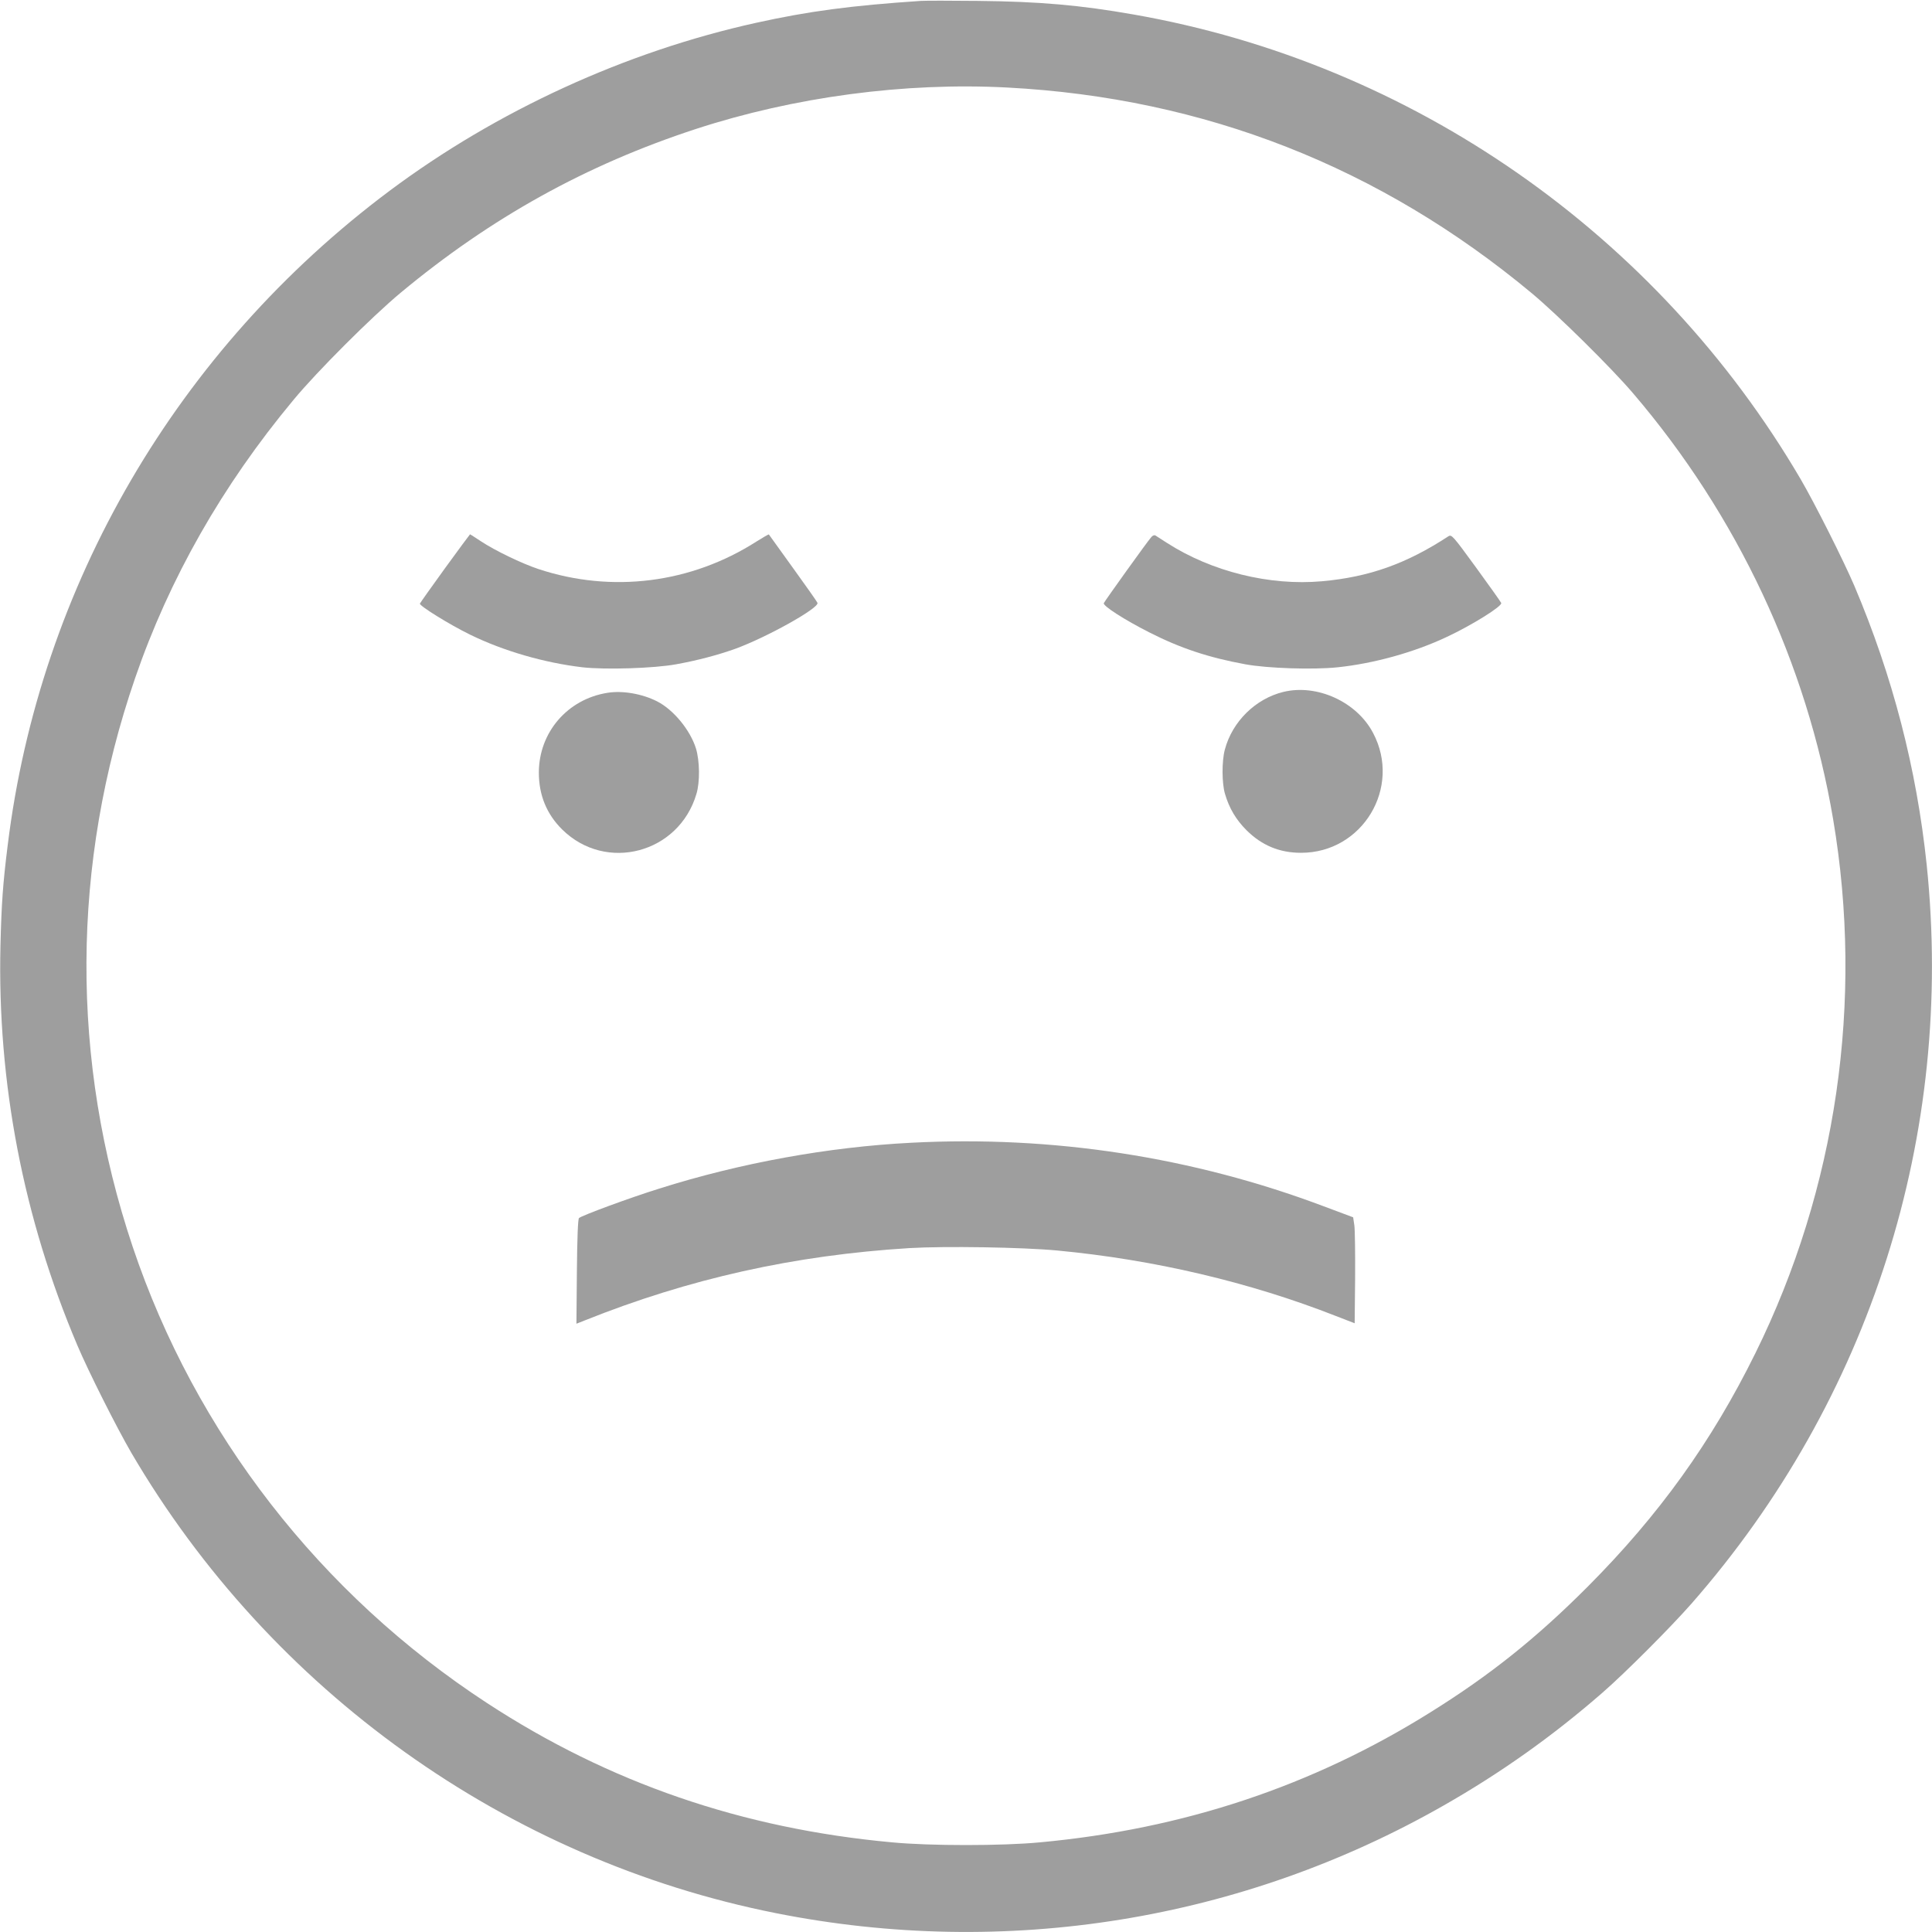 <?xml version="1.0" standalone="no"?>
<!DOCTYPE svg PUBLIC "-//W3C//DTD SVG 20010904//EN"
 "http://www.w3.org/TR/2001/REC-SVG-20010904/DTD/svg10.dtd">
<svg version="1.0" xmlns="http://www.w3.org/2000/svg"
 width="1280pt" height="1280pt" viewBox="0 0 1280 1280"
 preserveAspectRatio="xMidYMid meet">
<g transform="translate(0,1280) scale(0.1,-0.1)"
fill="#9e9e9e" stroke="none">
<path d="M6100 12794 c-463 -31 -741 -68 -1090 -145 -865 -191 -1718 -582
-2430 -1114 -1404 -1050 -2317 -2613 -2529 -4335 -32 -256 -41 -384 -48 -665
-21 -907 151 -1803 509 -2647 74 -175 262 -548 358 -713 924 -1578 2489 -2696
4270 -3050 1522 -303 3088 -50 4426 714 377 215 722 460 1049 745 152 132 453
434 592 592 1184 1351 1743 3107 1558 4893 -67 639 -225 1250 -480 1851 -72
168 -261 544 -355 705 -952 1625 -2575 2756 -4420 3079 -352 62 -624 86 -1030
90 -179 2 -350 2 -380 0z m575 -574 c1305 -69 2469 -526 3475 -1364 170 -142
523 -490 669 -661 691 -808 1151 -1787 1326 -2823 204 -1204 23 -2447 -515
-3537 -290 -588 -639 -1073 -1110 -1546 -341 -342 -649 -588 -1044 -834 -782
-489 -1636 -773 -2586 -861 -252 -24 -728 -24 -980 0 -993 91 -1876 395 -2685
924 -1103 721 -1931 1787 -2346 3022 -414 1234 -408 2535 16 3767 227 660 577
1276 1049 1843 156 189 521 553 711 711 598 497 1227 846 1954 1084 652 213
1385 311 2066 275z"/>
<path d="M2948 9035 c-90 -124 -164 -229 -166 -234 -5 -14 194 -138 333 -206
221 -108 490 -186 744 -216 152 -17 475 -7 621 20 139 25 275 61 390 102 207
75 559 271 546 305 -3 8 -77 113 -163 232 -86 119 -158 219 -159 221 -2 2 -38
-19 -81 -46 -434 -278 -959 -344 -1446 -183 -111 37 -287 122 -381 184 -38 25
-70 46 -72 46 -1 0 -76 -101 -166 -225z"/>
<path d="M7628 9242 c-27 -30 -309 -424 -315 -438 -7 -18 138 -111 302 -194
206 -105 395 -167 635 -211 146 -27 451 -37 612 -20 240 25 507 99 723 201
165 77 369 204 361 225 -2 6 -77 112 -166 234 -156 214 -163 221 -184 208
-278 -182 -525 -270 -838 -298 -347 -31 -731 64 -1028 255 -36 23 -70 45 -76
49 -6 3 -18 -1 -26 -11z"/>
<path d="M8503 8216 c-185 -45 -339 -197 -388 -382 -21 -78 -20 -224 1 -294
28 -96 74 -172 143 -241 101 -100 218 -149 360 -149 408 -1 669 433 478 794
-108 206 -371 326 -594 272z"/>
<path d="M4025 8210 c-266 -42 -455 -263 -455 -529 0 -149 52 -275 154 -376
290 -287 774 -159 890 235 24 79 22 218 -3 301 -38 122 -149 257 -257 312
-100 51 -230 73 -329 57z"/>
<path d="M6037 5229 c-549 -28 -1133 -134 -1670 -304 -193 -60 -515 -179 -531
-195 -7 -7 -12 -130 -14 -356 l-3 -344 53 21 c694 278 1390 433 2153 480 236
14 747 6 980 -16 638 -60 1273 -209 1846 -434 l124 -48 3 297 c1 163 -1 321
-5 351 l-8 54 -195 73 c-868 327 -1796 470 -2733 421z"/>
</g>
</svg>
